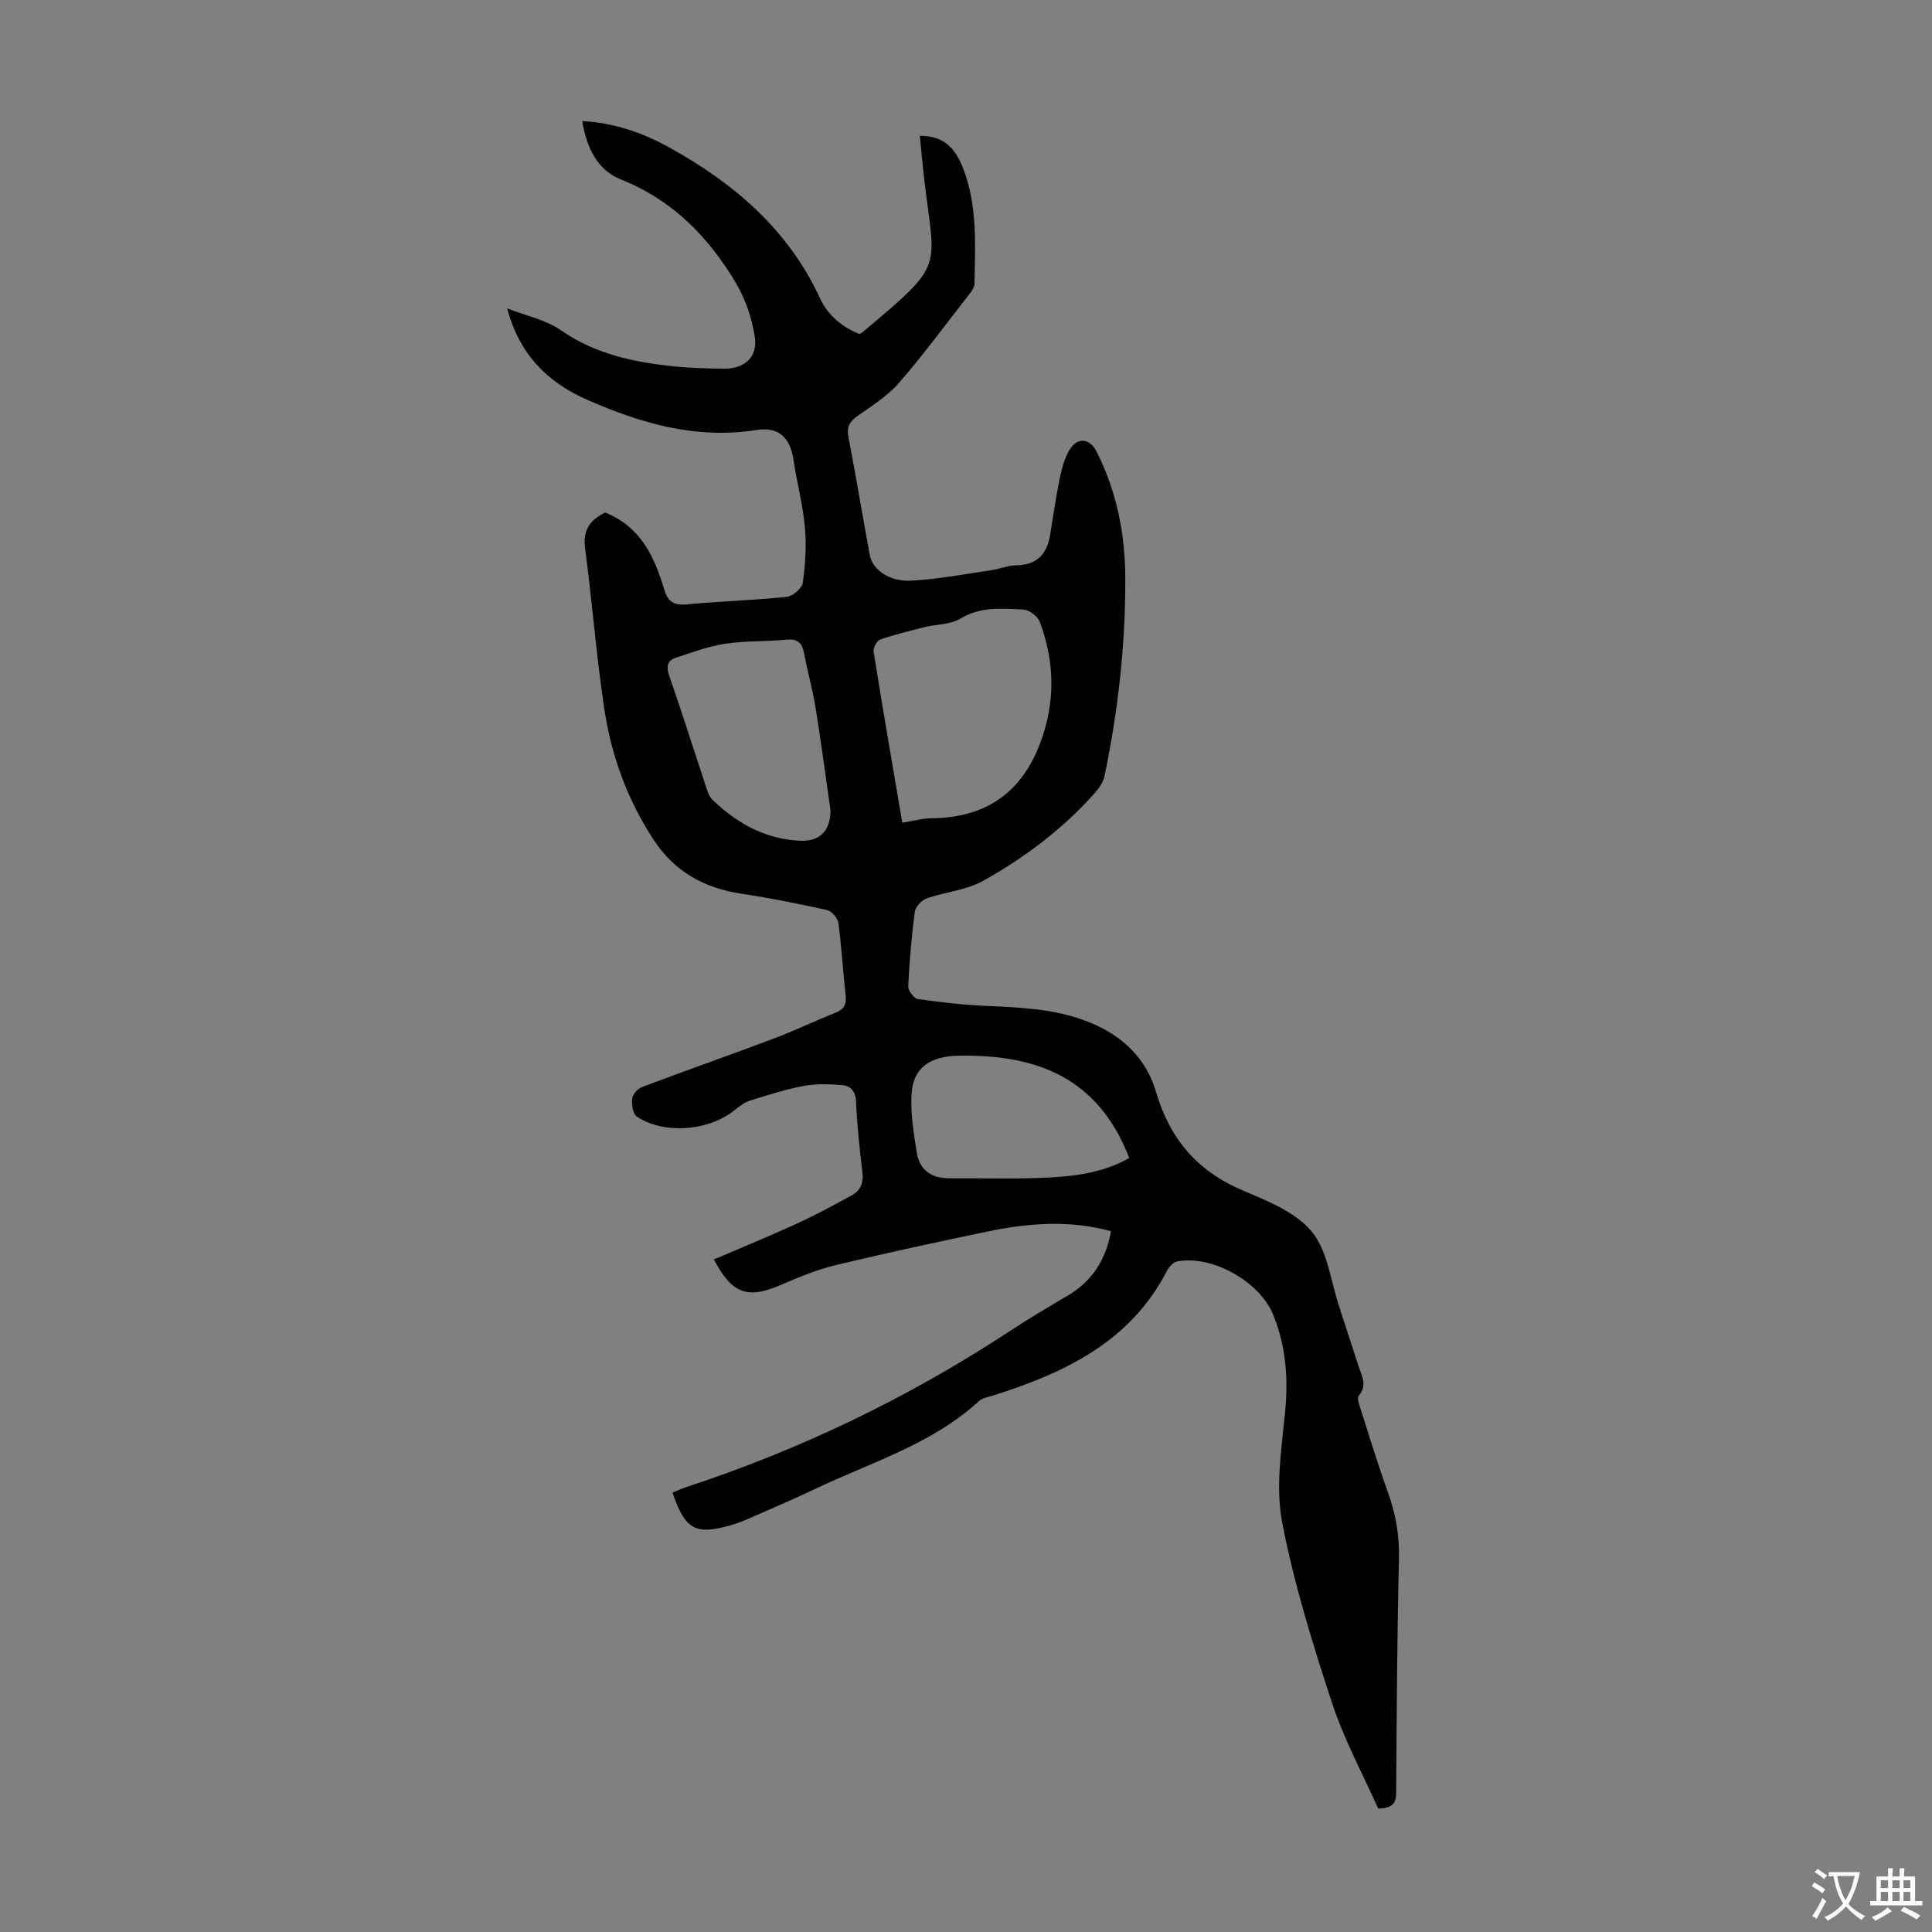 <svg enable-background="new 0 0 400 400" viewBox="0 0 400 400" xmlns="http://www.w3.org/2000/svg"><rect x="0" y="0" width="400" height="400" fill="#808080" stroke="none"/><path d="m139.23 309.03c.89-.36 1.77-.78 2.69-1.09 23.83-7.82 46.22-18.59 67.18-32.37 3.92-2.58 7.97-4.97 12.01-7.36 5.05-3 7.88-7.45 8.91-13.3-8.43-2.32-16.86-1.73-25.23 0-10.62 2.19-21.22 4.49-31.76 7.02-3.88.93-7.64 2.5-11.32 4.08-6.93 2.99-10.1 1.95-13.91-5.25 5.76-2.47 11.53-4.84 17.2-7.43 3.85-1.76 7.58-3.8 11.3-5.82 1.84-.99 2.52-2.58 2.25-4.77-.58-4.89-1.1-9.79-1.32-14.71-.1-2.18-1.18-3.23-2.91-3.37-2.63-.22-5.37-.3-7.95.18-3.72.69-7.36 1.87-10.99 3-1.12.35-2.18 1.08-3.1 1.85-5.29 4.44-14.7 5.29-20.43 1.49-.83-.55-1.1-2.51-.96-3.74.1-.88 1.15-2.06 2.05-2.39 9.09-3.43 18.27-6.64 27.37-10.07 4.28-1.61 8.41-3.62 12.67-5.3 1.78-.7 2.31-1.72 2.1-3.56-.55-5-.83-10.04-1.5-15.03-.14-1.01-1.38-2.45-2.35-2.67-5.86-1.31-11.76-2.49-17.69-3.38-7.71-1.16-13.86-4.53-18.22-11.18-5.44-8.29-8.75-17.42-10.21-27.1-1.66-11.04-2.51-22.2-3.98-33.28-.53-4 1.33-6 4.18-7.37 7.37 2.99 10.22 9.21 12.23 16 .72 2.43 1.97 3.27 4.6 3.02 6.9-.65 13.85-.84 20.74-1.55 1.25-.13 3.17-1.78 3.33-2.93.53-3.8.78-7.73.43-11.54-.42-4.66-1.67-9.23-2.35-13.88-.67-4.58-3.02-6.93-7.67-6.2-12.49 1.97-23.94-1.37-35.14-6.3-8.15-3.59-13.98-9.41-16.46-18.87 3.75 1.47 7.93 2.31 11.15 4.54 7.22 5 15.29 6.64 23.69 7.48 3.33.34 6.7.4 10.05.45 4.21.06 7.01-2.39 6.36-6.6-.6-3.86-1.94-7.84-3.94-11.19-5.65-9.49-13.09-17.12-23.7-21.35-5.06-2.02-7.16-6.65-8.09-12.12 6.63.36 12.48 2.4 17.97 5.43 13.4 7.4 24.66 16.97 31.25 31.23 1.65 3.57 4.57 5.99 8.19 7.43.28-.17.5-.26.66-.4 18.44-15.53 14.56-12.24 12.27-36.07-.15-1.53-.29-3.06-.44-4.57 4.81-.03 7.23 2.4 8.86 6.48 3.14 7.87 2.58 16.04 2.46 24.18-.01.86-.81 1.79-1.41 2.55-4.68 6.01-9.19 12.15-14.18 17.89-2.37 2.72-5.58 4.77-8.59 6.87-1.69 1.18-2.32 2.32-1.92 4.4 1.56 8.13 2.92 16.29 4.42 24.42.56 3.02 4.01 5.55 8.56 5.31 5.54-.29 11.05-1.36 16.56-2.16 1.77-.26 3.5-.99 5.25-1.02 4.18-.07 6.28-2.25 6.94-6.15.65-3.85 1.17-7.73 1.96-11.55.45-2.15.98-4.43 2.11-6.25 1.66-2.67 4.18-2.35 5.58.42 4.19 8.25 5.91 17.08 5.94 26.26.04 13.81-1.49 27.47-4.32 40.98-.27 1.31-1.25 2.6-2.18 3.64-6.55 7.34-14.38 13.18-22.88 17.95-3.5 1.97-7.9 2.3-11.78 3.68-1.05.37-2.29 1.77-2.43 2.82-.67 5.1-1.11 10.24-1.35 15.37-.04.88 1.19 2.51 2.01 2.63 4.74.69 9.52 1.22 14.31 1.43 6.94.31 13.79.59 20.44 3.09 7.21 2.72 12.44 7.51 14.55 14.72 2.87 9.81 8.59 16.42 18 20.41 5.11 2.17 10.93 4.48 14.25 8.52 3.31 4.03 3.92 10.29 5.68 15.58 1.37 4.14 2.68 8.29 4.05 12.43.65 1.97 1.78 3.83 0 5.93-.42.49.08 1.9.38 2.82 1.83 5.75 3.6 11.52 5.65 17.2 1.61 4.47 2.39 8.93 2.28 13.74-.39 16.11-.47 32.23-.58 48.35-.01 1.98-.4 3.31-3.72 3.39-3.1-6.98-7.02-14.17-9.54-21.82-4.04-12.3-7.91-24.76-10.34-37.44-1.39-7.26-.16-15.13.59-22.66.7-7.08.22-13.81-2.48-20.39-2.79-6.81-12.6-12.34-19.82-10.98-.8.15-1.69 1.06-2.09 1.84-7.57 14.77-21.12 21.19-35.93 25.89-1.05.33-2.3.52-3.06 1.21-9.83 8.99-22.47 12.7-34.12 18.27-4.13 1.97-8.35 3.77-12.55 5.61-1.53.67-3.08 1.36-4.68 1.8-7.38 2.09-9.46.93-12.09-6.75zm47.58-138.7c2.31-.37 4.17-.9 6.03-.92 12.09-.08 19.58-6.11 23.18-17.46 2.5-7.86 2.11-15.62-.76-23.24-.43-1.14-2.2-2.45-3.41-2.51-4.39-.21-8.8-.67-12.99 1.87-2.06 1.25-4.92 1.16-7.4 1.77-3.11.77-6.23 1.53-9.25 2.58-.68.24-1.47 1.73-1.34 2.5 1.86 11.68 3.88 23.33 5.94 35.41zm-14.85-2.42c-1.02-7.08-1.94-14.18-3.08-21.24-.62-3.85-1.69-7.64-2.42-11.48-.4-2.13-1.35-2.96-3.62-2.75-4.23.4-8.53.21-12.71.84-3.47.53-6.85 1.79-10.21 2.9-1.79.59-2.02 1.85-1.36 3.73 2.67 7.7 5.13 15.48 7.69 23.23.28.83.58 1.78 1.18 2.36 5.04 4.88 10.88 8.19 18.05 8.56 4.25.23 6.36-1.94 6.48-6.15zm61.83 71.84c-6.4-16.65-19.14-21.46-35.29-21.18-6.36.11-9.45 2.84-9.77 7.86-.26 4.03.45 8.17 1.08 12.21.59 3.72 3.16 5.35 6.88 5.32 7.02-.06 14.06.21 21.07-.2 5.51-.31 11.07-1.16 16.03-4.01z" fill="#010100"/><g fill="#fcfbfa"><path d="m377.9 391.2c-.2.3-.4.5-.6.8-.7-.6-1.4-1-2.2-1.5.2-.3.4-.5.5-.8.6.4 1.4.8 2.3 1.5zm-1.8 6.1c-.2-.2-.5-.4-.9-.6.4-.6.8-1.2 1.2-1.9s.7-1.3.9-1.9c.3.3.5.5.8.7-.7 1.3-1.4 2.6-2 3.7zm2.2-9c-.3.3-.5.5-.6.8-.6-.6-1.3-1.1-2-1.5.3-.3.5-.5.6-.7.6.5 1.3.9 2 1.4zm.3.2v-.9h2 4.5c-.3 1.3-.6 2.5-1 3.6s-.9 2.1-1.4 3c.4.5 1 1 1.6 1.4s1.2.8 1.9 1.1c-.3.2-.5.4-.8.8-.4-.3-1-.7-1.6-1.2s-1.2-1.1-1.6-1.6c-.5.6-1.1 1.1-1.7 1.6s-1.4.9-2.1 1.4c-.1-.3-.3-.5-.7-.8.6-.2 1.2-.5 1.9-1s1.4-1.1 2-1.8c-.5-.8-.9-1.6-1.2-2.5s-.6-2-.8-3.2c-.4.1-.7.1-1 .1zm2.5 2.7c.3 1 .7 1.7 1 2.2.3-.5.6-1.1 1-2s.6-1.9.9-3h-3.2-.4c.1.9.3 1.8.7 2.8z"/><path d="m396.5 388.5v1.5 3.6h1.5v.9c-.4 0-1 0-1.7 0h-7.9c-.5 0-.9 0-1.2 0v-.9h1.3v-3.5c0-.7 0-1.2 0-1.6h2.4c0-.8 0-1.4 0-1.7h1c0 .3-.1.8-.1 1.7h1.5c0-.8 0-1.4 0-1.7h1c0 .3-.1.9-.1 1.7zm-8.2 9.2c-.2-.3-.5-.5-.8-.8.8-.3 1.4-.6 1.9-.9s1-.7 1.4-1.1c.3.3.6.5.9.8-1.6 1-2.8 1.6-3.4 2zm2.6-6.8v-1.6h-1.5v1.6zm0 2.7v-1.9h-1.5v1.9zm2.4-2.7v-1.6h-1.5v1.6zm0 2.7v-1.9h-1.5v1.9zm.2 2 .7-.8c.4.2.9.5 1.6.8s1.3.7 1.8 1c-.3.3-.5.5-.8.8-.4-.3-1.5-1-3.3-1.8zm2-4.7v-1.6h-1.4v1.6zm0 2.7v-1.9h-1.4v1.9z"/></g></svg>